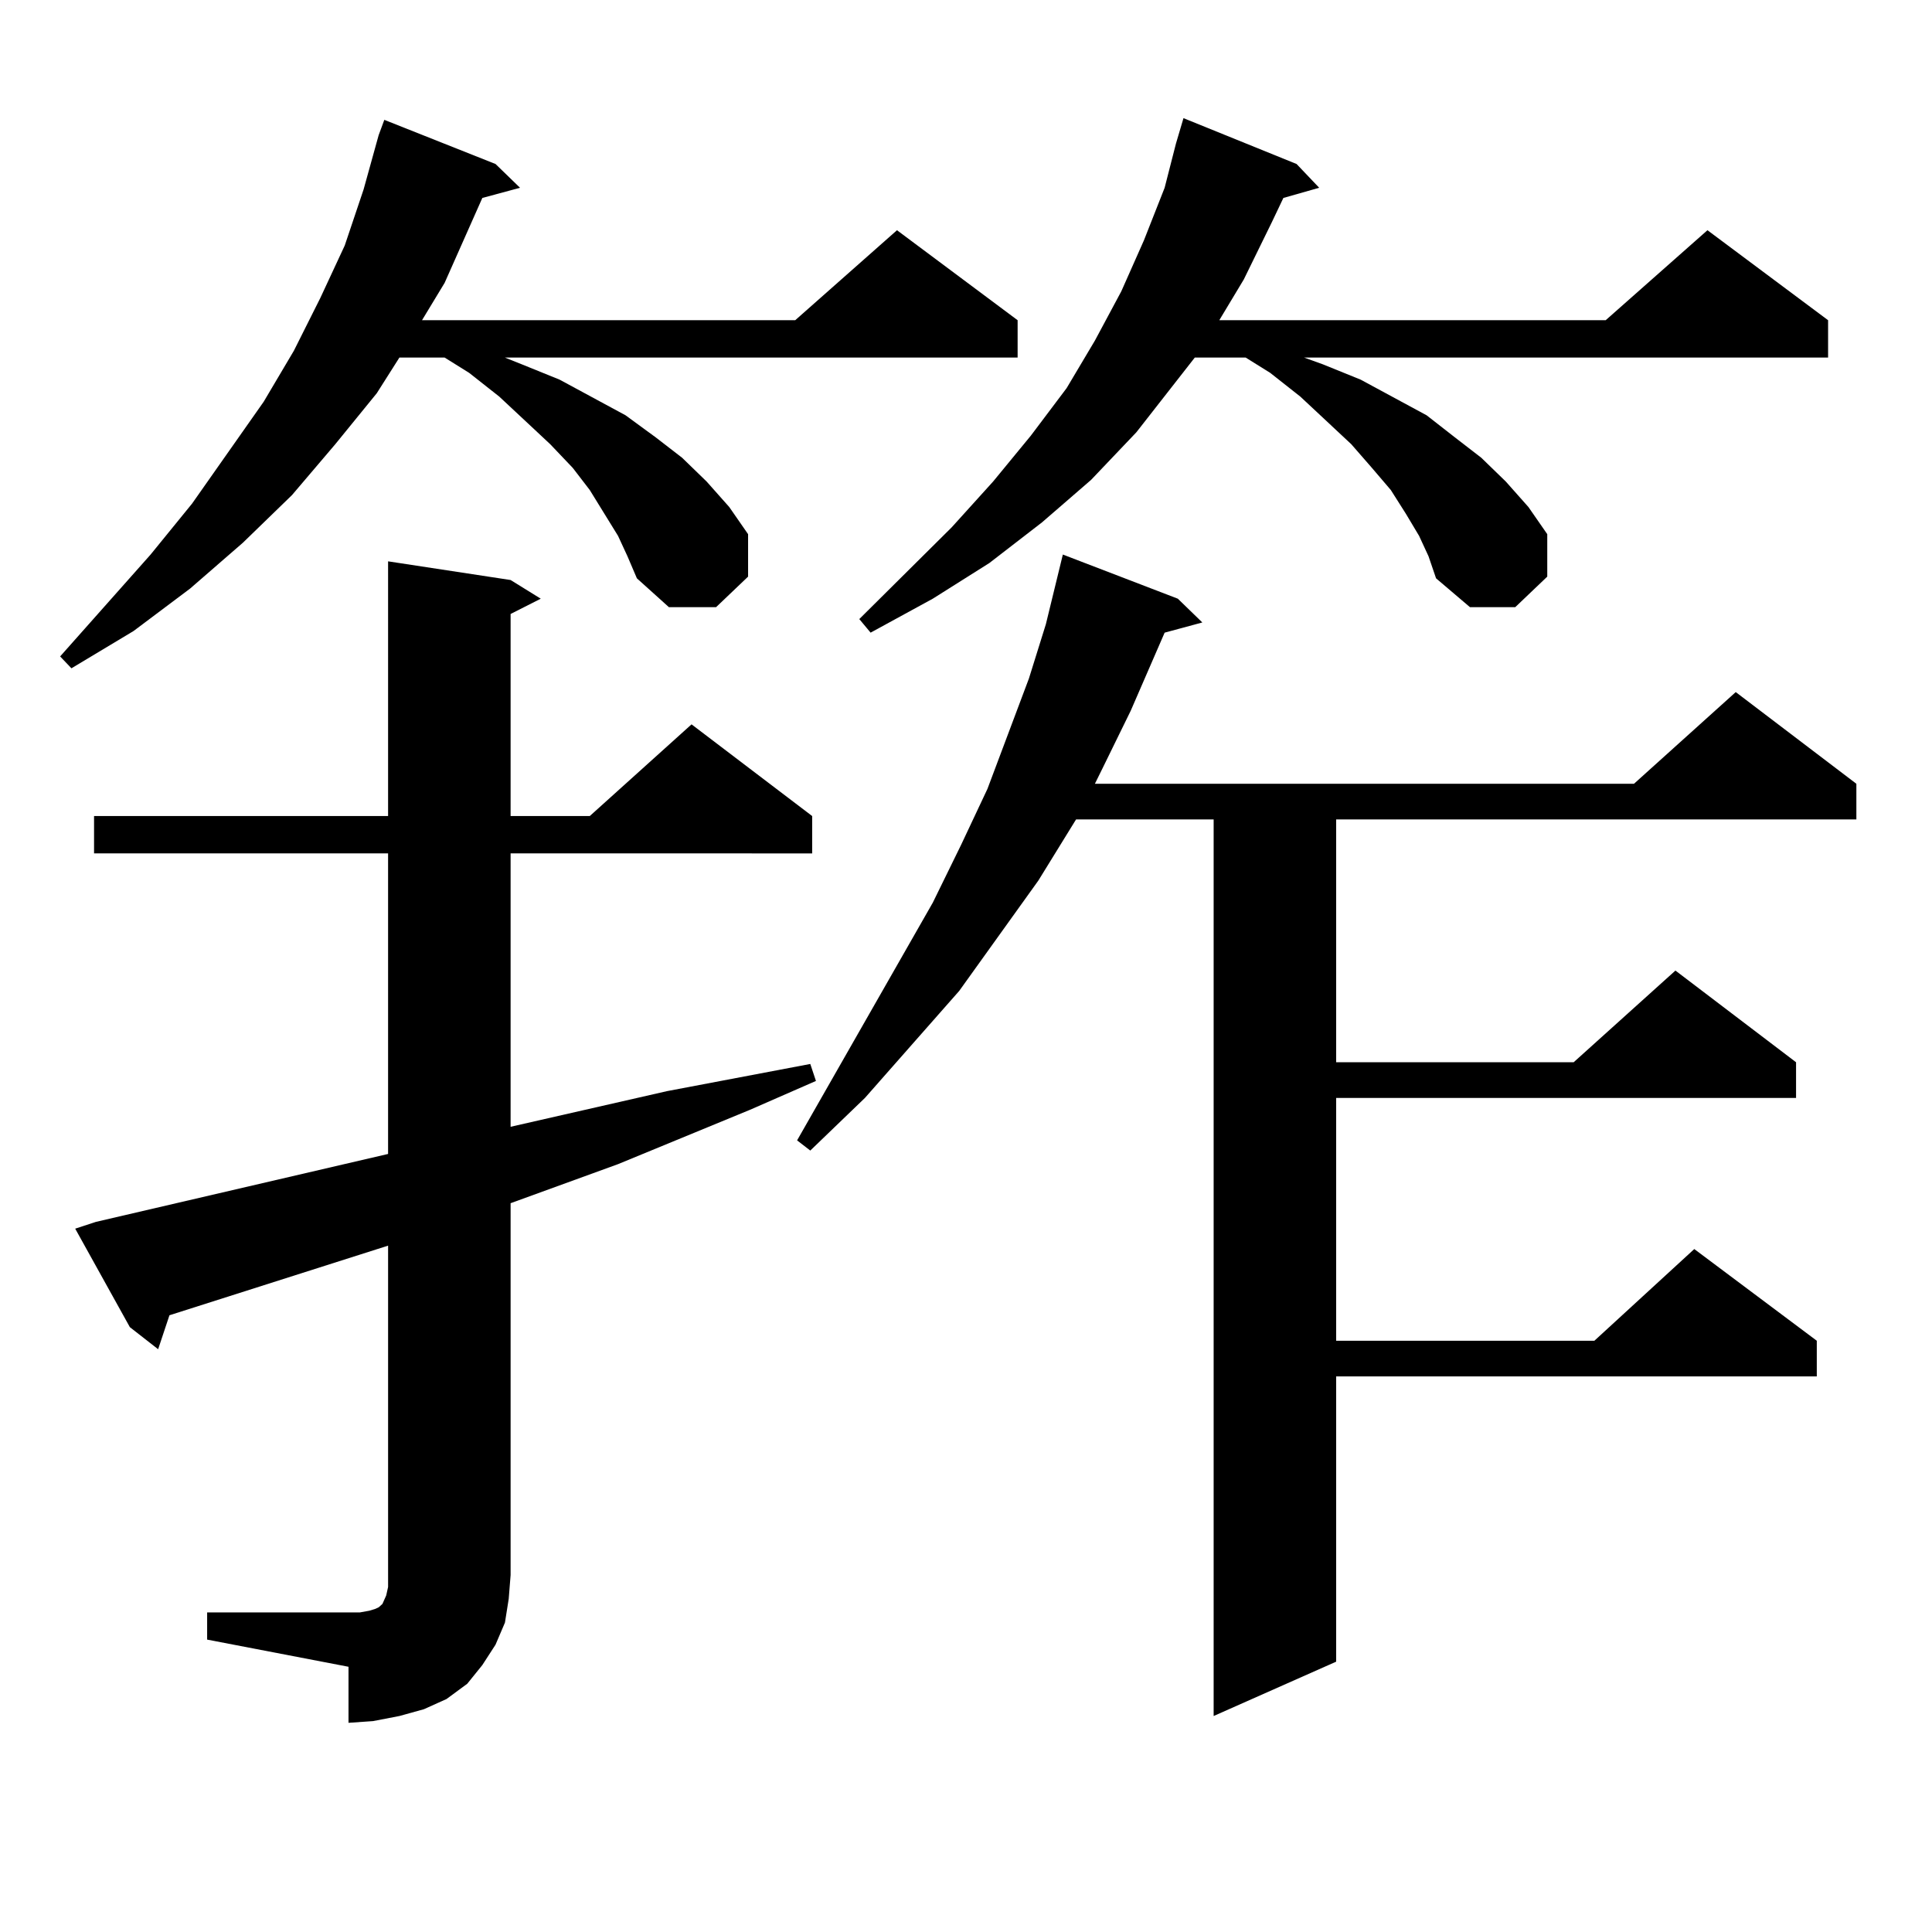 <?xml version="1.0" encoding="utf-8"?>
<!-- Generator: Adobe Illustrator 16.0.0, SVG Export Plug-In . SVG Version: 6.00 Build 0)  -->
<!DOCTYPE svg PUBLIC "-//W3C//DTD SVG 1.1//EN" "http://www.w3.org/Graphics/SVG/1.1/DTD/svg11.dtd">
<svg version="1.1" id="图层_1" xmlns="http://www.w3.org/2000/svg" xmlns:xlink="http://www.w3.org/1999/xlink" x="0px" y="0px"
	 width="1000px" height="1000px" viewBox="0 0 1000 1000" enable-background="new 0 0 1000 1000" xml:space="preserve">
<path d="M319.895,277.363l-14.634-23.73l-8.78-11.426l-11.707-12.305l-26.341-24.609l-15.609-12.305l-12.683-7.91h-23.414
	l-11.707,18.457l-21.463,26.367l-22.438,26.367l-25.365,24.609l-27.316,23.73l-29.268,21.973l-32.194,19.336l-5.854-6.152
	l46.828-52.734l21.463-26.367l37.072-52.734l15.609-26.367l13.658-27.246l12.683-27.246l9.756-29.004l7.805-28.125l2.927-7.91
	l57.56,22.852l12.683,12.305l-19.512,5.273l-19.512,43.945l-11.707,19.336H411.6l52.682-46.582l62.438,46.582v19.336H261.359
	l8.78,3.516l19.512,7.91l34.146,18.457l15.609,11.426l13.658,10.547l12.683,12.305l11.707,13.184l9.756,14.063v21.973l-16.585,15.82
	h-24.39l-16.585-14.941l-4.878-11.426L319.895,277.363z M107.217,834.59h79.022l4.878-0.879l2.927-0.879l1.951-0.879l0.976-0.879
	l0.976-0.879l1.951-4.395l0.976-4.395v-6.152V644.746L87.705,680.781l-5.854,17.578l-14.634-11.426l-28.292-50.977l10.731-3.516
	l151.216-35.156V441.719H48.682v-19.336h152.191V290.547l63.413,9.668l15.609,9.668l-15.609,7.91v104.59h40.975l52.682-47.461
	l62.438,47.461v19.336H264.286v141.504l80.974-18.457l74.145-14.063l2.927,8.789l-34.146,14.941l-68.291,28.125l-55.608,20.215
	v192.48l-0.976,12.305l-1.951,12.305l-4.878,11.426l-6.829,10.547l-7.805,9.668l-10.731,7.91l-11.707,5.273l-12.683,3.516
	l-13.658,2.637l-12.683,0.879v-29.004l-73.169-14.063V834.59z M609.644,309.883l12.683,12.305l-19.512,5.273l-17.561,40.43
	l-14.634,29.883l-3.902,7.91h279.018l52.682-47.461l62.438,47.461v18.457H691.593v125.684h122.924l52.682-47.461l62.438,47.461
	v18.457H691.593v125.684h133.655l51.706-47.461l63.413,47.461v18.457H691.593v147.656l-63.413,28.125V424.141h-71.218
	l-19.512,31.641l-40.975,57.129l-48.779,55.371l-28.292,27.246l-6.829-5.273l70.242-123.047l14.634-29.883l13.658-29.004
	l21.463-57.129l8.78-28.125l8.78-36.035L609.644,309.883z M734.519,277.363l-6.829-11.426l-7.805-12.305l-9.756-11.426
	l-10.731-12.305l-26.341-24.609l-15.609-12.305l-12.683-7.91h-26.341l-30.243,38.672l-23.414,24.609l-25.365,21.973l-27.316,21.094
	l-29.268,18.457l-32.194,17.578l-5.854-7.031l47.804-47.461l21.463-23.73l19.512-23.73l18.536-24.609l14.634-24.609l13.658-25.488
	l11.707-26.367l10.731-27.246l5.854-22.852l3.902-13.184l58.535,23.73l11.707,12.305l-18.536,5.273l-5.854,12.305l-14.634,29.883
	l-12.683,21.094h199.995l52.682-46.582l62.438,46.582v19.336H675.008l9.756,3.516l19.512,7.91l34.146,18.457l14.634,11.426
	l13.658,10.547l12.683,12.305l11.707,13.184l9.756,14.063v21.973l-16.585,15.82h-23.414l-17.561-14.941l-3.902-11.426
	L734.519,277.363z"/>
</svg>
